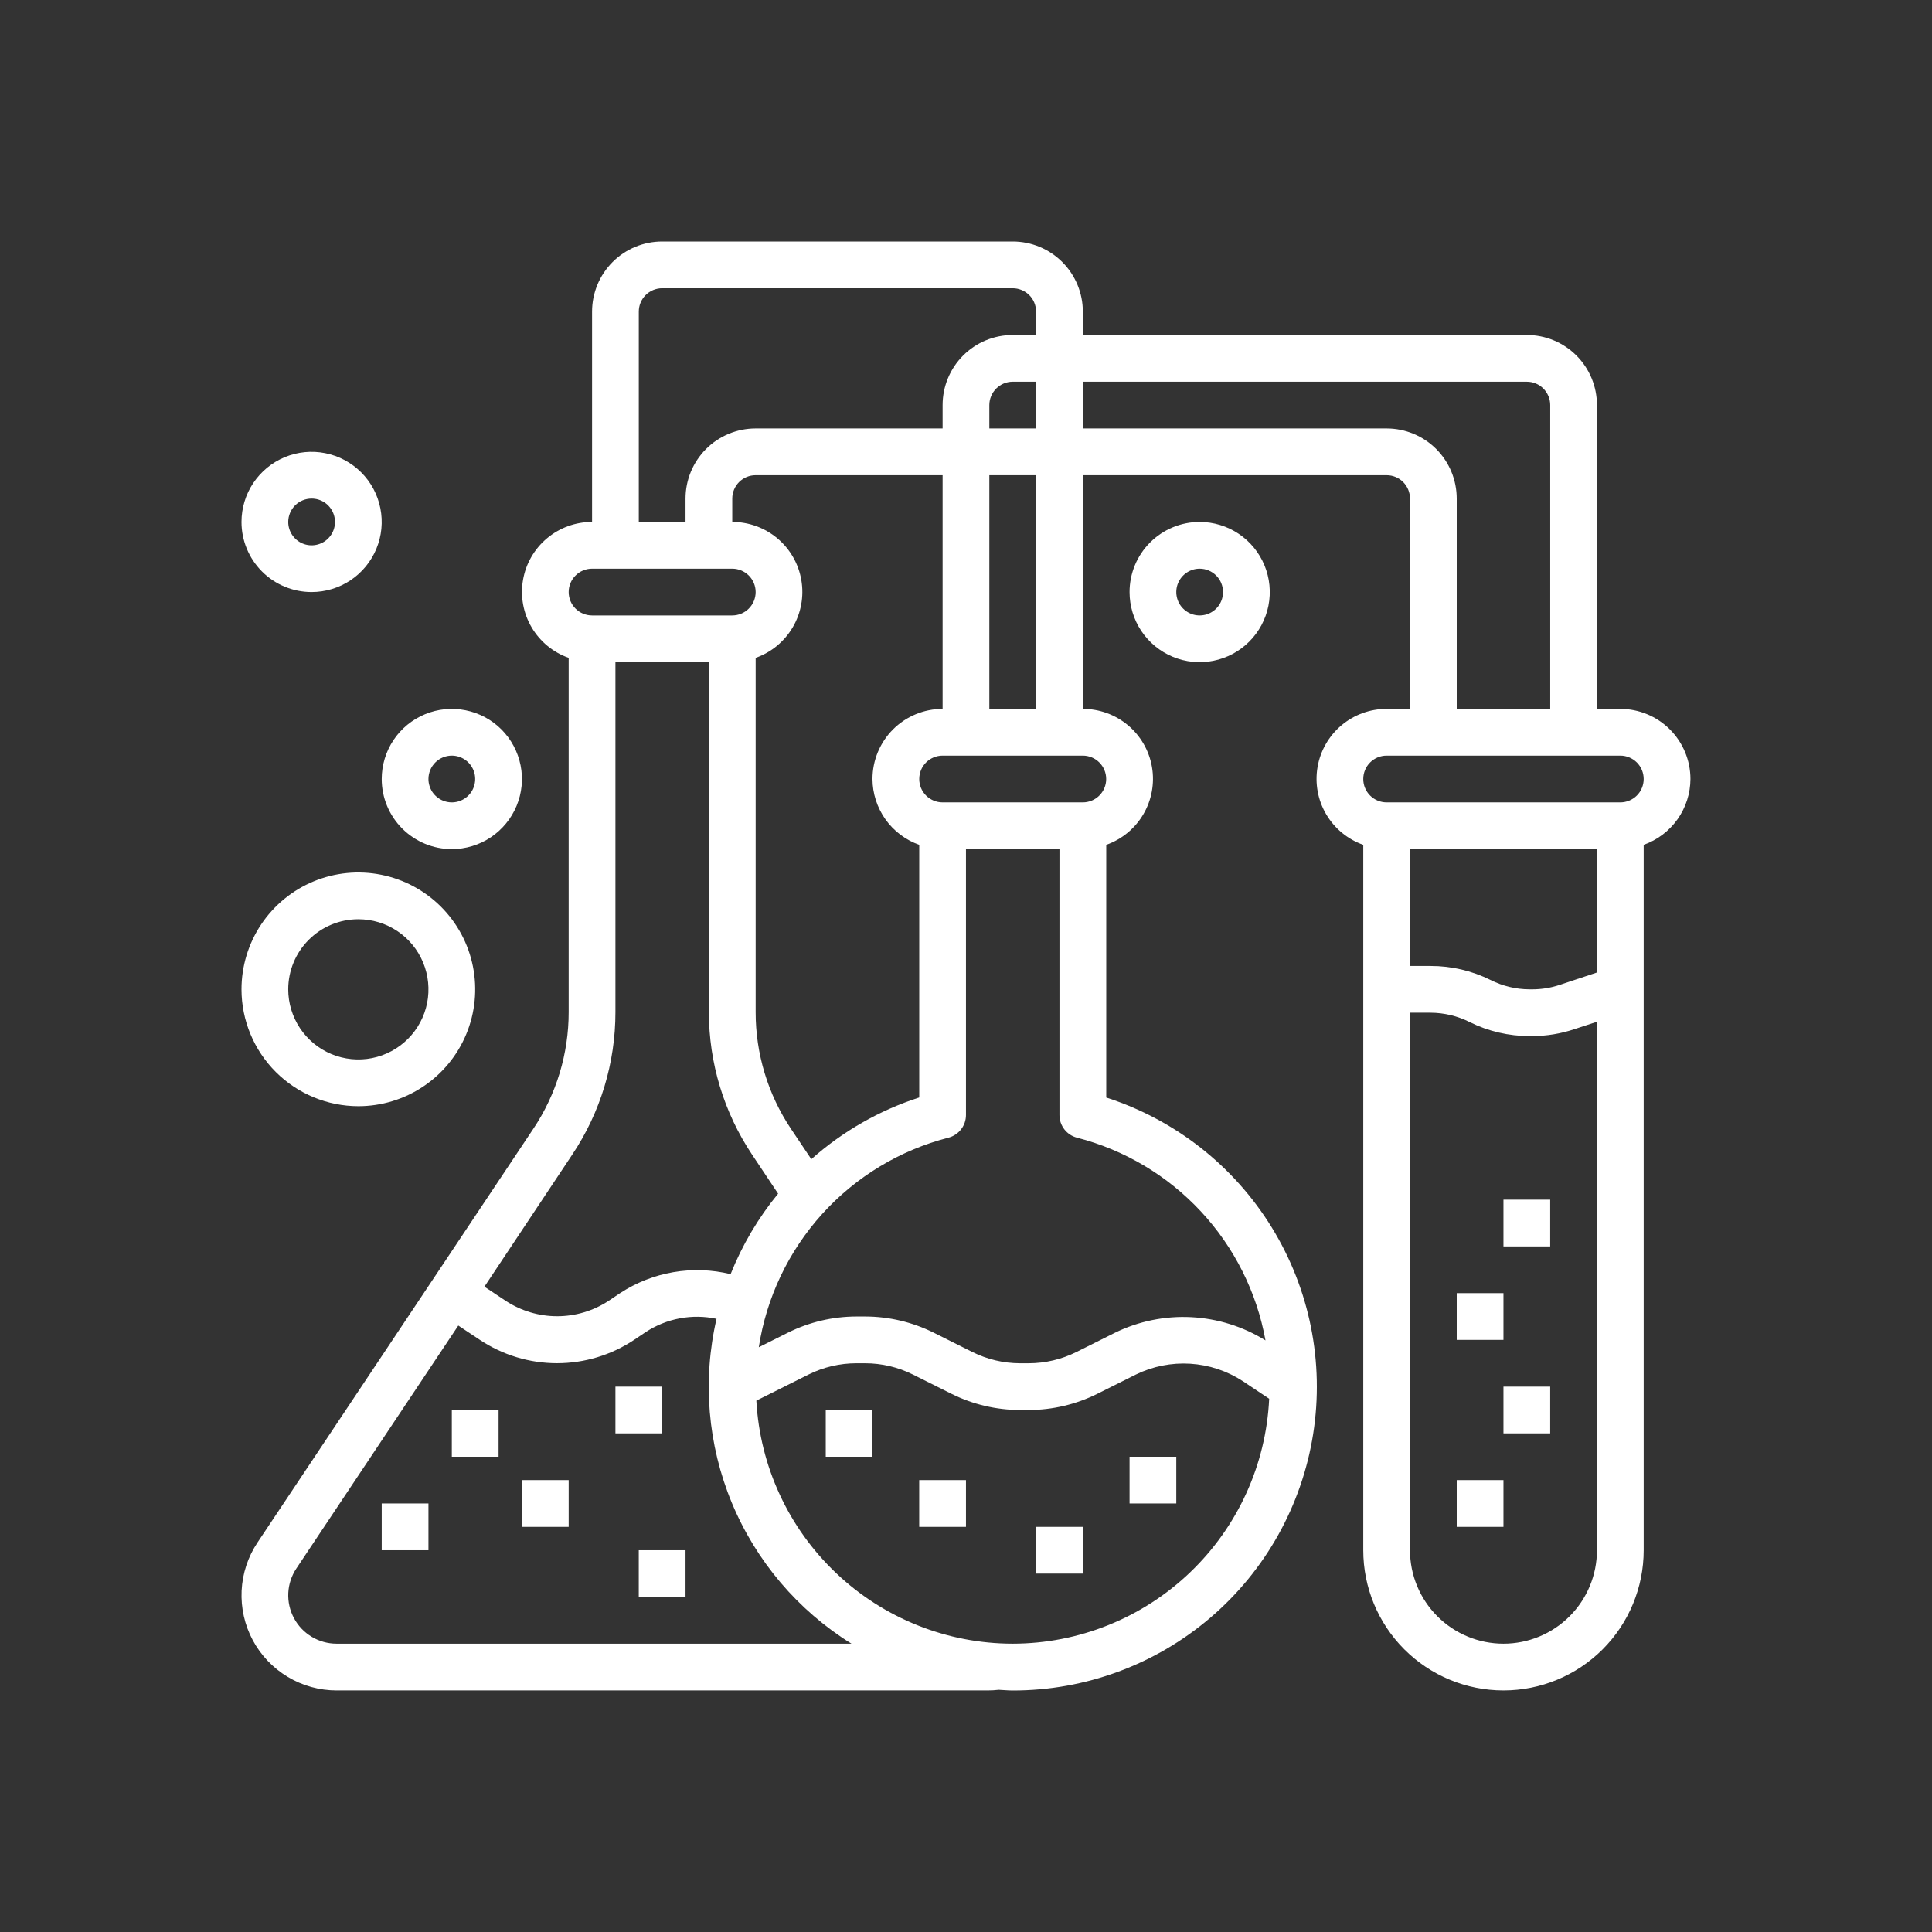 <svg width="64" height="64" viewBox="0 0 64 64" fill="none" xmlns="http://www.w3.org/2000/svg">
<rect x="0" y="0" width="64" height="64" fill="#333333" stroke="none"/>
<path d="M55.998 25.806C55.998 25.19 55.753 24.599 55.317 24.163C54.882 23.728 54.291 23.483 53.675 23.483H52.901V13.419C52.901 12.803 52.656 12.212 52.221 11.777C51.785 11.341 51.194 11.097 50.579 11.097H35.87V10.322C35.87 9.707 35.625 9.116 35.189 8.68C34.754 8.245 34.163 8 33.547 8H21.935C21.319 8 20.728 8.245 20.293 8.68C19.857 9.116 19.613 9.707 19.613 10.322V17.29C19.065 17.289 18.535 17.482 18.117 17.834C17.698 18.186 17.417 18.675 17.325 19.214C17.232 19.754 17.333 20.308 17.61 20.78C17.887 21.252 18.322 21.611 18.838 21.792V33.526C18.839 34.902 18.432 36.247 17.668 37.391L8.53 51.098C8.213 51.573 8.032 52.124 8.004 52.694C7.977 53.263 8.104 53.83 8.373 54.333C8.642 54.836 9.043 55.256 9.532 55.549C10.021 55.843 10.581 55.998 11.151 55.998H32.719C32.841 55.998 32.964 55.991 33.085 55.977C33.24 55.984 33.395 56 33.55 56C35.949 56.002 38.269 55.147 40.094 53.589C41.918 52.031 43.126 49.873 43.5 47.503C43.873 45.133 43.388 42.708 42.131 40.664C40.875 38.621 38.929 37.093 36.646 36.357V27.986C37.163 27.804 37.598 27.445 37.875 26.973C38.152 26.501 38.253 25.946 38.16 25.406C38.067 24.867 37.786 24.378 37.367 24.026C36.947 23.674 36.417 23.482 35.87 23.483V15.742H45.934C46.139 15.742 46.336 15.823 46.481 15.968C46.626 16.113 46.708 16.31 46.708 16.516V23.483H45.934C45.386 23.482 44.857 23.675 44.438 24.027C44.019 24.379 43.739 24.868 43.646 25.407C43.553 25.947 43.654 26.502 43.931 26.973C44.208 27.445 44.643 27.804 45.16 27.986V51.353C45.16 52.585 45.649 53.766 46.52 54.637C47.391 55.508 48.572 55.998 49.804 55.998C51.036 55.998 52.218 55.508 53.089 54.637C53.96 53.766 54.449 52.585 54.449 51.353V27.986C54.901 27.826 55.291 27.531 55.569 27.141C55.846 26.75 55.996 26.284 55.998 25.806ZM21.161 10.322C21.161 10.117 21.242 9.92 21.387 9.775C21.533 9.63 21.73 9.548 21.935 9.548H33.547C33.752 9.548 33.949 9.63 34.095 9.775C34.24 9.92 34.321 10.117 34.321 10.322V11.097H33.547C32.931 11.097 32.34 11.341 31.905 11.777C31.469 12.212 31.225 12.803 31.225 13.419V14.193H25.032C24.416 14.193 23.825 14.438 23.389 14.873C22.954 15.309 22.709 15.9 22.709 16.516V17.29H21.161V10.322ZM34.321 12.645V14.193H32.773V13.419C32.773 13.214 32.855 13.017 33 12.872C33.145 12.726 33.342 12.645 33.547 12.645H34.321ZM28.902 25.806C28.904 26.284 29.054 26.75 29.331 27.141C29.608 27.531 29.999 27.826 30.451 27.986V36.355C29.13 36.781 27.913 37.478 26.876 38.4L26.202 37.394C25.437 36.249 25.03 34.903 25.032 33.526V21.792C25.548 21.611 25.983 21.252 26.26 20.78C26.537 20.308 26.638 19.754 26.545 19.214C26.453 18.675 26.172 18.186 25.753 17.834C25.334 17.482 24.805 17.289 24.257 17.29V16.516C24.257 16.31 24.339 16.113 24.484 15.968C24.629 15.823 24.826 15.742 25.032 15.742H31.225V23.483C30.609 23.483 30.018 23.728 29.582 24.163C29.147 24.599 28.902 25.19 28.902 25.806ZM19.613 18.838H24.257C24.463 18.838 24.66 18.92 24.805 19.065C24.95 19.21 25.032 19.407 25.032 19.612C25.032 19.818 24.95 20.015 24.805 20.16C24.66 20.305 24.463 20.387 24.257 20.387H19.613C19.407 20.387 19.21 20.305 19.065 20.16C18.92 20.015 18.838 19.818 18.838 19.612C18.838 19.407 18.92 19.21 19.065 19.065C19.21 18.92 19.407 18.838 19.613 18.838ZM18.956 38.249C19.89 36.852 20.388 35.208 20.387 33.526V21.935H23.483V33.526C23.482 35.207 23.98 36.851 24.914 38.249L25.776 39.542C25.117 40.344 24.586 41.244 24.202 42.208C23.581 42.056 22.936 42.034 22.306 42.142C21.676 42.25 21.076 42.487 20.541 42.837L20.154 43.097C19.649 43.426 19.059 43.602 18.457 43.602C17.854 43.602 17.264 43.426 16.759 43.097L16.047 42.623L18.956 38.249ZM11.151 54.449C10.861 54.449 10.576 54.371 10.327 54.221C10.078 54.072 9.875 53.859 9.738 53.603C9.601 53.347 9.536 53.059 9.55 52.769C9.564 52.479 9.657 52.199 9.818 51.957L15.182 43.911L15.896 44.385C16.653 44.889 17.542 45.158 18.451 45.158C19.36 45.158 20.249 44.889 21.006 44.385L21.393 44.125C21.735 43.901 22.118 43.747 22.52 43.672C22.923 43.597 23.336 43.602 23.736 43.688C23.265 45.724 23.443 47.856 24.244 49.786C25.046 51.715 26.431 53.346 28.206 54.449H11.151ZM33.547 54.449C31.371 54.447 29.279 53.611 27.7 52.113C26.12 50.616 25.174 48.571 25.055 46.398L26.79 45.53C27.281 45.286 27.823 45.16 28.371 45.16H28.659C29.208 45.16 29.749 45.288 30.241 45.533L31.517 46.171C32.223 46.523 33.001 46.707 33.79 46.708H34.078C34.867 46.707 35.646 46.523 36.352 46.171L37.628 45.533C38.187 45.26 38.807 45.137 39.428 45.175C40.05 45.214 40.65 45.413 41.171 45.753L42.043 46.335C41.94 48.52 41 50.581 39.418 52.092C37.837 53.602 35.734 54.447 33.547 54.449ZM41.921 44.403C41.18 43.943 40.333 43.678 39.461 43.633C38.59 43.588 37.721 43.765 36.936 44.148L35.66 44.786C35.169 45.031 34.627 45.159 34.078 45.16H33.79C33.241 45.159 32.7 45.031 32.209 44.786L30.933 44.148C30.227 43.796 29.448 43.612 28.659 43.611H28.371C27.582 43.612 26.804 43.796 26.098 44.148L25.136 44.629C25.389 42.984 26.119 41.45 27.235 40.215C28.352 38.981 29.806 38.102 31.418 37.687C31.584 37.644 31.731 37.547 31.837 37.411C31.942 37.275 31.999 37.108 31.999 36.936V28.128H35.096V36.936C35.095 37.108 35.153 37.275 35.258 37.411C35.363 37.547 35.511 37.644 35.677 37.687C37.251 38.092 38.675 38.941 39.782 40.131C40.889 41.321 41.631 42.804 41.921 44.403ZM36.644 25.806C36.644 26.011 36.562 26.208 36.417 26.353C36.272 26.498 36.075 26.58 35.87 26.58H31.225C31.019 26.58 30.823 26.498 30.677 26.353C30.532 26.208 30.451 26.011 30.451 25.806C30.451 25.6 30.532 25.403 30.677 25.258C30.823 25.113 31.019 25.031 31.225 25.031H35.87C36.075 25.031 36.272 25.113 36.417 25.258C36.562 25.403 36.644 25.6 36.644 25.806ZM34.321 23.483H32.773V15.742H34.321V23.483ZM45.934 14.193H35.87V12.645H50.579C50.784 12.645 50.981 12.726 51.126 12.872C51.271 13.017 51.353 13.214 51.353 13.419V23.483H48.256V16.516C48.256 15.9 48.011 15.309 47.576 14.873C47.14 14.438 46.55 14.193 45.934 14.193ZM52.901 32.215L51.672 32.624C51.377 32.723 51.069 32.773 50.757 32.773H50.67C50.221 32.772 49.778 32.666 49.376 32.463C48.759 32.157 48.08 31.998 47.391 31.999H46.708V28.128H52.901V32.215ZM49.804 54.449C48.983 54.449 48.196 54.123 47.615 53.542C47.034 52.962 46.708 52.174 46.708 51.353V33.547H47.391C47.84 33.549 48.283 33.655 48.684 33.857C49.301 34.163 49.981 34.322 50.67 34.321H50.757C51.235 34.32 51.709 34.242 52.162 34.089L52.901 33.847V51.353C52.901 52.174 52.575 52.962 51.994 53.542C51.413 54.123 50.626 54.449 49.804 54.449ZM53.675 26.58H45.934C45.728 26.58 45.531 26.498 45.386 26.353C45.241 26.208 45.16 26.011 45.16 25.806C45.16 25.6 45.241 25.403 45.386 25.258C45.531 25.113 45.728 25.031 45.934 25.031H53.675C53.88 25.031 54.077 25.113 54.223 25.258C54.368 25.403 54.449 25.6 54.449 25.806C54.449 26.011 54.368 26.208 54.223 26.353C54.077 26.498 53.88 26.58 53.675 26.58Z" fill="white"/>
<path d="M11.871 36.644C12.636 36.644 13.385 36.417 14.021 35.991C14.658 35.566 15.154 34.962 15.447 34.254C15.74 33.547 15.816 32.769 15.667 32.018C15.518 31.267 15.149 30.577 14.608 30.036C14.066 29.495 13.377 29.126 12.626 28.977C11.875 28.827 11.097 28.904 10.389 29.197C9.682 29.49 9.078 29.986 8.652 30.622C8.227 31.259 8 32.007 8 32.773C8.001 33.799 8.409 34.783 9.135 35.509C9.861 36.234 10.845 36.643 11.871 36.644ZM11.871 30.451C12.33 30.451 12.779 30.587 13.161 30.842C13.543 31.097 13.841 31.46 14.016 31.884C14.192 32.309 14.238 32.776 14.149 33.226C14.059 33.677 13.838 34.09 13.513 34.415C13.188 34.74 12.774 34.961 12.324 35.051C11.873 35.141 11.406 35.094 10.982 34.919C10.558 34.743 10.195 34.445 9.94 34.063C9.685 33.681 9.548 33.232 9.548 32.773C9.548 32.157 9.793 31.566 10.229 31.131C10.664 30.695 11.255 30.451 11.871 30.451Z" fill="white"/>
<path d="M14.967 28.128C15.427 28.128 15.876 27.992 16.258 27.737C16.639 27.481 16.937 27.119 17.113 26.694C17.289 26.27 17.335 25.803 17.245 25.352C17.155 24.902 16.934 24.488 16.61 24.163C16.285 23.838 15.871 23.617 15.42 23.528C14.97 23.438 14.503 23.484 14.079 23.66C13.654 23.836 13.291 24.133 13.036 24.515C12.781 24.897 12.645 25.346 12.645 25.806C12.645 26.422 12.889 27.012 13.325 27.448C13.761 27.883 14.351 28.128 14.967 28.128ZM14.967 25.031C15.12 25.031 15.27 25.077 15.397 25.162C15.525 25.247 15.624 25.368 15.682 25.509C15.741 25.651 15.756 25.806 15.726 25.957C15.697 26.107 15.623 26.245 15.515 26.353C15.406 26.461 15.268 26.535 15.118 26.565C14.968 26.595 14.812 26.579 14.671 26.521C14.53 26.462 14.409 26.363 14.323 26.236C14.239 26.108 14.193 25.959 14.193 25.806C14.193 25.6 14.275 25.403 14.42 25.258C14.565 25.113 14.762 25.031 14.967 25.031Z" fill="white"/>
<path d="M10.322 19.612C10.782 19.612 11.231 19.476 11.613 19.221C11.995 18.966 12.292 18.603 12.468 18.179C12.644 17.754 12.69 17.287 12.6 16.837C12.511 16.386 12.29 15.972 11.965 15.648C11.64 15.323 11.226 15.102 10.775 15.012C10.325 14.922 9.858 14.968 9.434 15.144C9.009 15.32 8.647 15.618 8.391 16C8.136 16.381 8 16.831 8 17.29C8 17.906 8.245 18.497 8.68 18.932C9.116 19.368 9.707 19.612 10.322 19.612ZM10.322 16.516C10.476 16.516 10.625 16.561 10.753 16.646C10.88 16.731 10.979 16.852 11.038 16.994C11.096 17.135 11.112 17.291 11.082 17.441C11.052 17.591 10.978 17.729 10.87 17.837C10.762 17.946 10.624 18.019 10.473 18.049C10.323 18.079 10.168 18.064 10.026 18.005C9.885 17.947 9.764 17.847 9.679 17.72C9.594 17.593 9.548 17.443 9.548 17.29C9.548 17.085 9.63 16.888 9.775 16.742C9.92 16.597 10.117 16.516 10.322 16.516Z" fill="white"/>
<path d="M37.418 19.612C37.418 20.072 37.554 20.521 37.809 20.903C38.064 21.285 38.427 21.582 38.851 21.758C39.276 21.934 39.743 21.98 40.193 21.89C40.644 21.801 41.058 21.579 41.382 21.255C41.707 20.93 41.928 20.516 42.018 20.066C42.108 19.615 42.062 19.148 41.886 18.724C41.71 18.299 41.412 17.936 41.031 17.681C40.648 17.426 40.2 17.29 39.74 17.29C39.124 17.29 38.533 17.535 38.098 17.97C37.662 18.406 37.418 18.996 37.418 19.612ZM40.514 19.612C40.514 19.765 40.469 19.915 40.384 20.043C40.299 20.17 40.178 20.269 40.036 20.328C39.895 20.386 39.739 20.401 39.589 20.372C39.439 20.342 39.301 20.268 39.193 20.16C39.084 20.052 39.011 19.914 38.981 19.763C38.951 19.613 38.966 19.458 39.025 19.316C39.084 19.175 39.183 19.054 39.31 18.969C39.437 18.884 39.587 18.838 39.74 18.838C39.946 18.838 40.142 18.92 40.288 19.065C40.433 19.21 40.514 19.407 40.514 19.612Z" fill="white"/>
<path d="M14.967 46.708H16.516V48.256H14.967V46.708Z" fill="white"/>
<path d="M12.645 49.804H14.193V51.353H12.645V49.804Z" fill="white"/>
<path d="M17.29 49.03H18.838V50.579H17.29V49.03Z" fill="white"/>
<path d="M21.16 51.353H22.709V52.901H21.16V51.353Z" fill="white"/>
<path d="M20.387 45.934H21.935V47.482H20.387V45.934Z" fill="white"/>
<path d="M27.354 46.708H28.902V48.256H27.354V46.708Z" fill="white"/>
<path d="M30.45 49.03H31.999V50.579H30.45V49.03Z" fill="white"/>
<path d="M34.321 50.579H35.869V52.127H34.321V50.579Z" fill="white"/>
<path d="M37.418 48.256H38.966V49.804H37.418V48.256Z" fill="white"/>
<path d="M48.256 49.03H49.804V50.579H48.256V49.03Z" fill="white"/>
<path d="M49.804 45.934H51.352V47.482H49.804V45.934Z" fill="white"/>
<path d="M48.256 42.837H49.804V44.385H48.256V42.837Z" fill="white"/>
<path d="M49.804 39.74H51.352V41.289H49.804V39.74Z" fill="white"/>
</svg>
